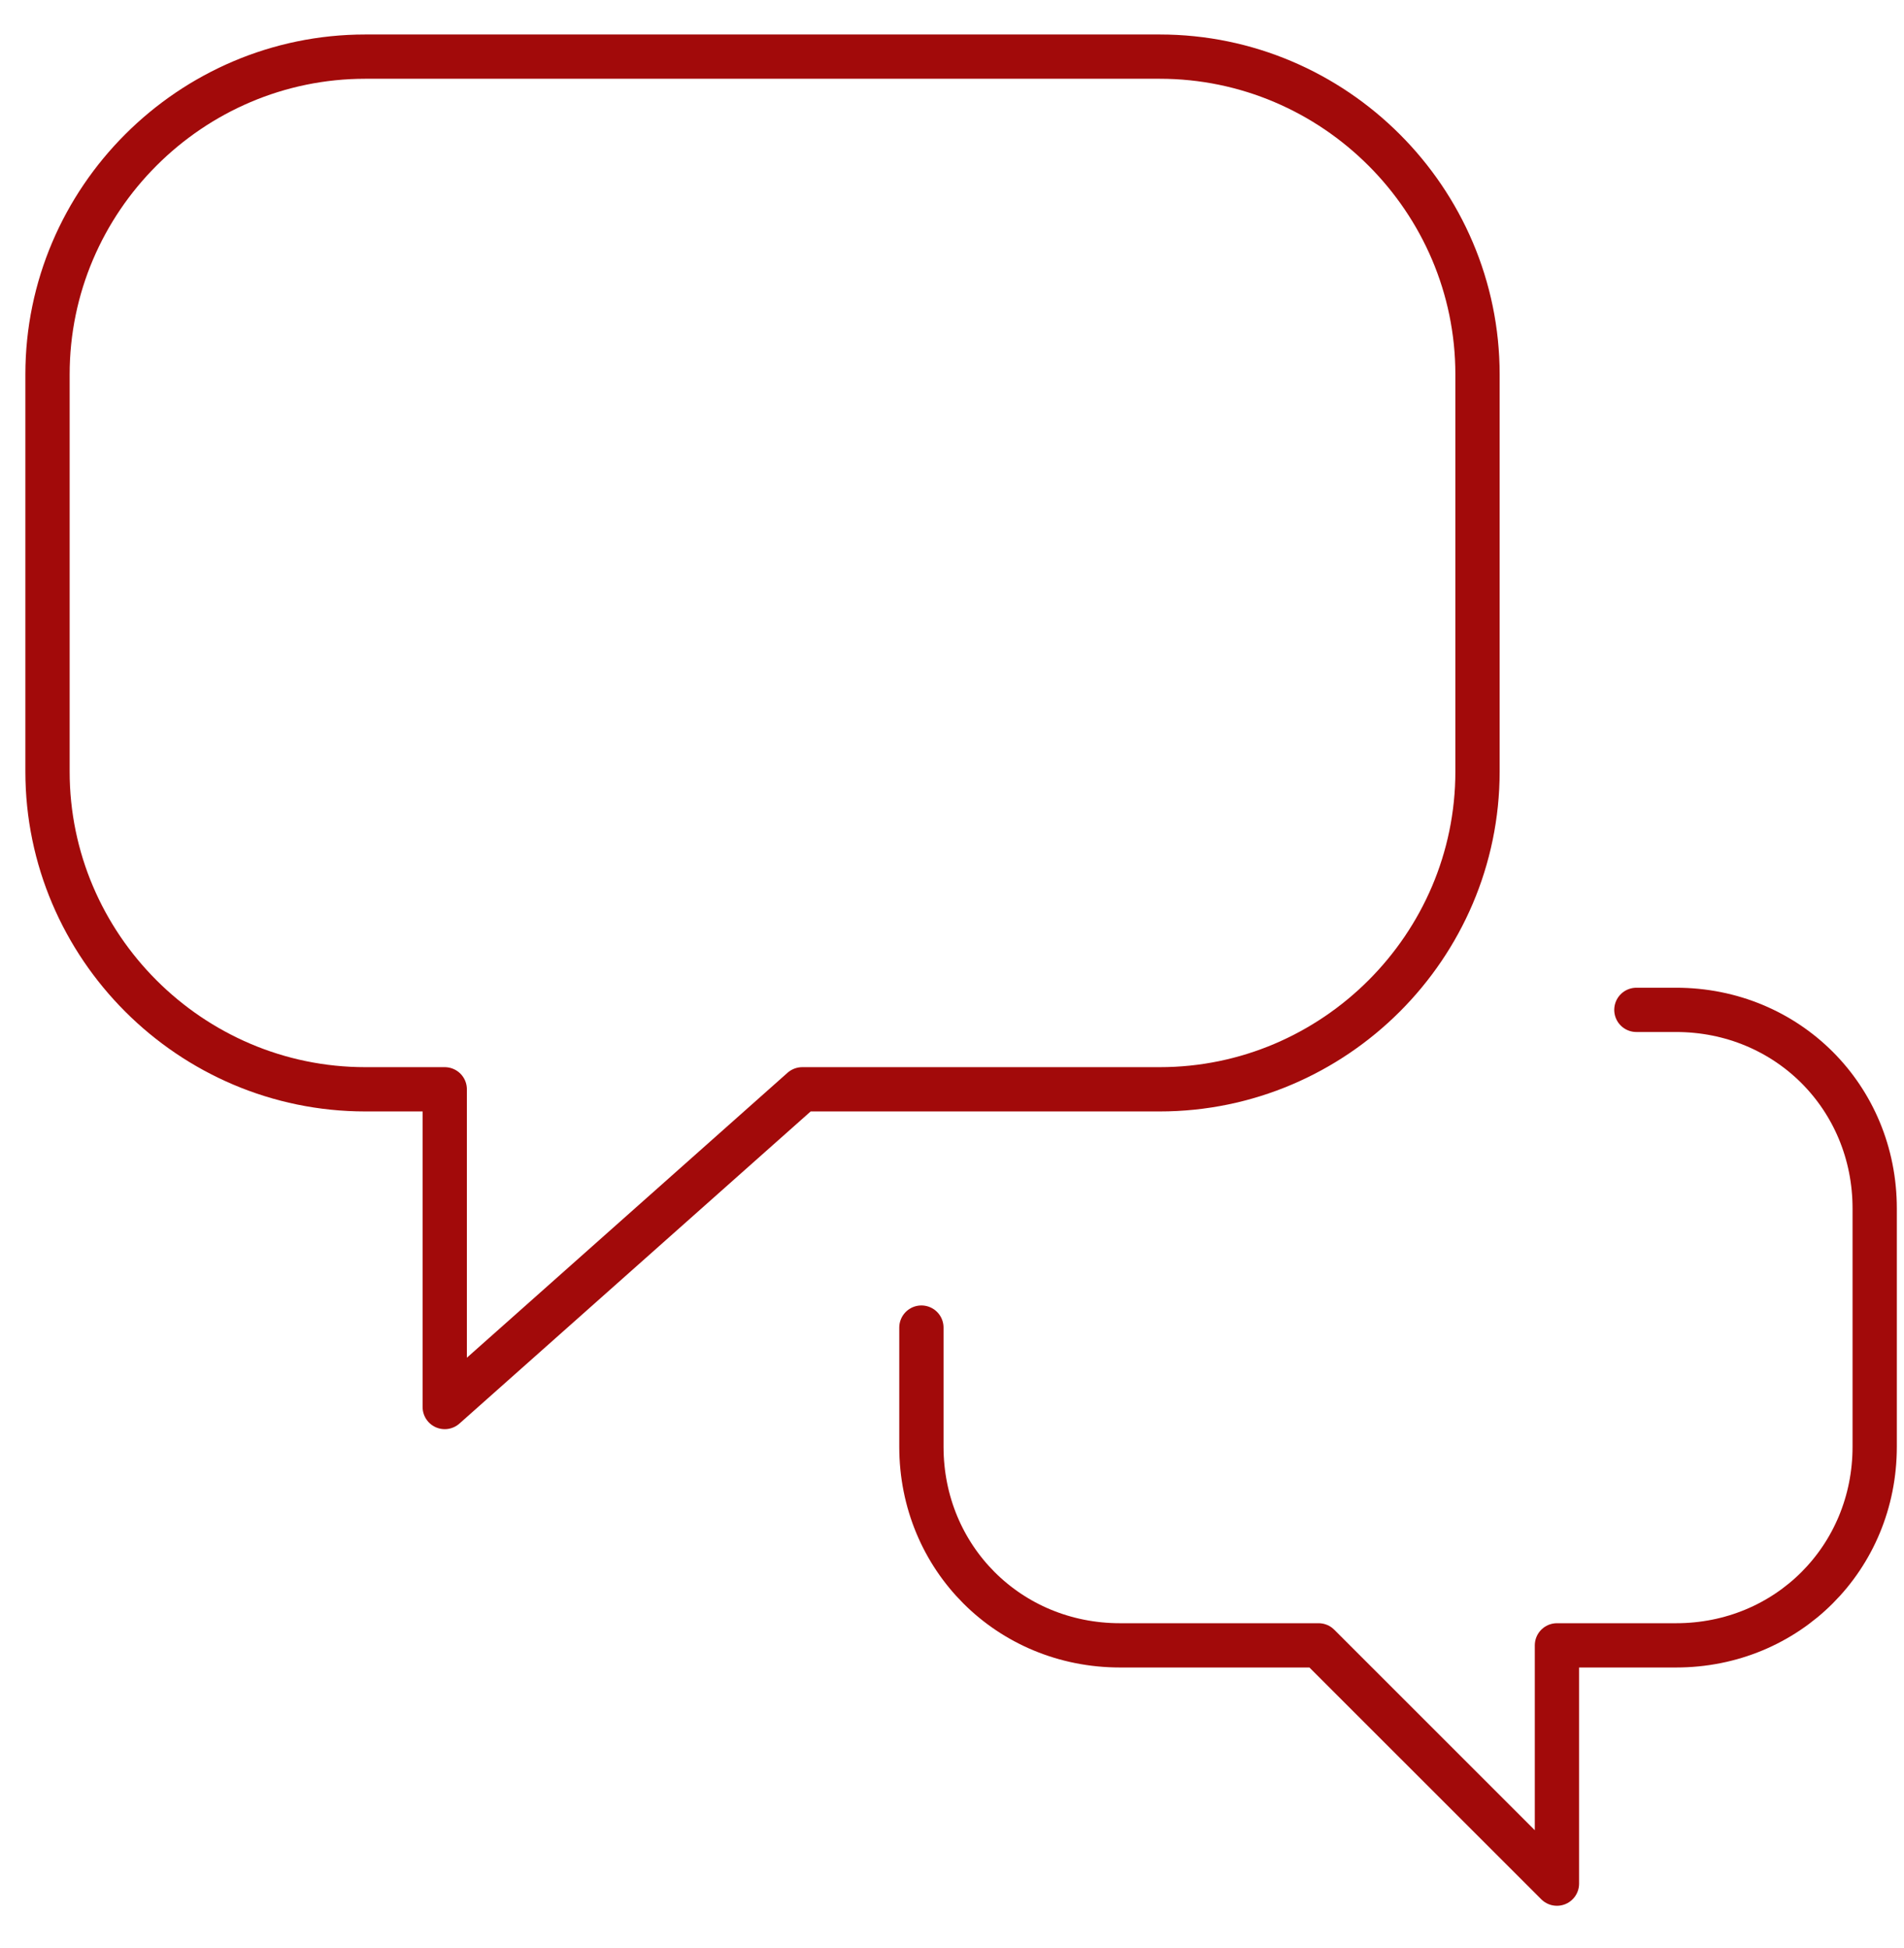 <svg width="43" height="44" viewBox="0 0 43 44" fill="none" xmlns="http://www.w3.org/2000/svg">
<path d="M26.191 1.279H8.25C4.303 1.279 1.073 4.509 1.073 8.456V17.427C1.073 21.373 4.303 24.603 8.25 24.603H10.044V31.779L18.118 24.603H26.191C30.138 24.603 33.368 21.373 33.368 17.427V8.456C33.368 4.509 30.138 1.279 26.191 1.279Z" stroke="#A20A0A" stroke-linecap="round" stroke-linejoin="round"/>
<path d="M20.809 29.985V32.676C20.809 35.188 22.782 37.162 25.294 37.162H29.779L35.162 42.544V37.162H37.853C40.365 37.162 42.338 35.188 42.338 32.676V27.294C42.338 24.782 40.365 22.809 37.853 22.809H36.956" stroke="#A20A0A" stroke-linecap="round" stroke-linejoin="round"/>
</svg>
